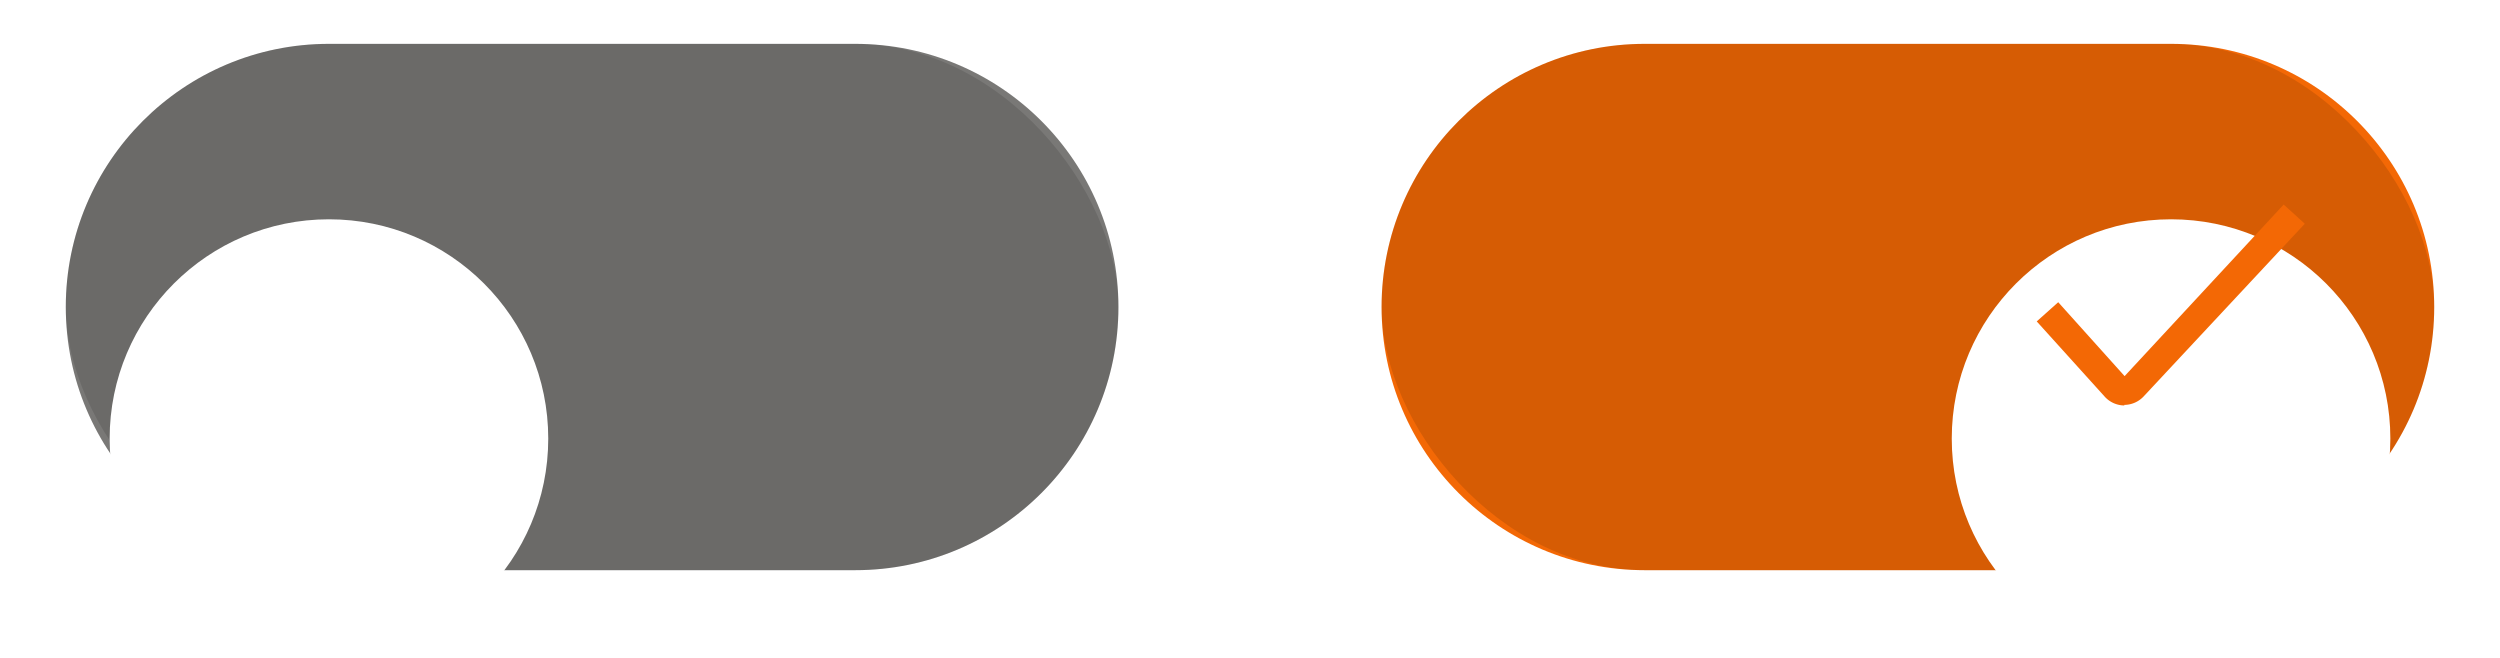 <svg width="114" height="30" fill="none" xmlns="http://www.w3.org/2000/svg"><path d="M3 14C3 7.373 8.373 2 15 2h24c6.627 0 12 5.373 12 12s-5.373 12-12 12H15C8.373 26 3 20.627 3 14Z" fill="#797876"/><rect x="3" y="2" width="48" height="24" rx="12" fill="#000" fill-opacity=".12"/><g filter="url(#interactive-states-active__a)"><path d="M25 14c0 5.523-4.477 10-10 10S5 19.523 5 14 9.477 4 15 4s10 4.477 10 10Z" fill="#fff"/></g><path d="M63 14c0-6.627 5.373-12 12-12h24c6.627 0 12 5.373 12 12s-5.373 12-12 12H75c-6.627 0-12-5.373-12-12Z" fill="#F36805"/><rect x="63" y="2" width="48" height="24" rx="12" fill="#000" fill-opacity=".12"/><g filter="url(#interactive-states-active__b)"><circle cx="99" cy="14" r="10" fill="#fff"/></g><path d="M96.865 18.489a1.218 1.218 0 0 1-.875-.385l-3.115-3.448.98-.875 3.027 3.37 7.254-7.823.963.875-7.35 7.875a1.217 1.217 0 0 1-.875.385l-.009.026Z" fill="#F36805"/><defs><filter id="interactive-states-active__a" x="0" y="0" width="30" height="30" filterUnits="userSpaceOnUse" color-interpolation-filters="sRGB"><feFlood flood-opacity="0" result="BackgroundImageFix"/><feColorMatrix in="SourceAlpha" values="0 0 0 0 0 0 0 0 0 0 0 0 0 0 0 0 0 0 127 0" result="hardAlpha"/><feOffset dy="1"/><feGaussianBlur stdDeviation="2.5"/><feColorMatrix values="0 0 0 0 0 0 0 0 0 0 0 0 0 0 0 0 0 0 0.06 0"/><feBlend in2="BackgroundImageFix" result="effect1_dropShadow_562_19943"/><feColorMatrix in="SourceAlpha" values="0 0 0 0 0 0 0 0 0 0 0 0 0 0 0 0 0 0 127 0" result="hardAlpha"/><feMorphology radius="2" in="SourceAlpha" result="effect2_dropShadow_562_19943"/><feOffset dy="3"/><feGaussianBlur stdDeviation=".5"/><feColorMatrix values="0 0 0 0 0 0 0 0 0 0 0 0 0 0 0 0 0 0 0.07 0"/><feBlend in2="effect1_dropShadow_562_19943" result="effect2_dropShadow_562_19943"/><feColorMatrix in="SourceAlpha" values="0 0 0 0 0 0 0 0 0 0 0 0 0 0 0 0 0 0 127 0" result="hardAlpha"/><feOffset dy="2"/><feGaussianBlur stdDeviation="1"/><feColorMatrix values="0 0 0 0 0 0 0 0 0 0 0 0 0 0 0 0 0 0 0.03 0"/><feBlend in2="effect2_dropShadow_562_19943" result="effect3_dropShadow_562_19943"/><feBlend in="SourceGraphic" in2="effect3_dropShadow_562_19943" result="shape"/></filter><filter id="interactive-states-active__b" x="84" y="0" width="30" height="30" filterUnits="userSpaceOnUse" color-interpolation-filters="sRGB"><feFlood flood-opacity="0" result="BackgroundImageFix"/><feColorMatrix in="SourceAlpha" values="0 0 0 0 0 0 0 0 0 0 0 0 0 0 0 0 0 0 127 0" result="hardAlpha"/><feOffset dy="1"/><feGaussianBlur stdDeviation="2.5"/><feColorMatrix values="0 0 0 0 0 0 0 0 0 0 0 0 0 0 0 0 0 0 0.06 0"/><feBlend in2="BackgroundImageFix" result="effect1_dropShadow_562_19943"/><feColorMatrix in="SourceAlpha" values="0 0 0 0 0 0 0 0 0 0 0 0 0 0 0 0 0 0 127 0" result="hardAlpha"/><feMorphology radius="2" in="SourceAlpha" result="effect2_dropShadow_562_19943"/><feOffset dy="3"/><feGaussianBlur stdDeviation=".5"/><feColorMatrix values="0 0 0 0 0 0 0 0 0 0 0 0 0 0 0 0 0 0 0.07 0"/><feBlend in2="effect1_dropShadow_562_19943" result="effect2_dropShadow_562_19943"/><feColorMatrix in="SourceAlpha" values="0 0 0 0 0 0 0 0 0 0 0 0 0 0 0 0 0 0 127 0" result="hardAlpha"/><feOffset dy="2"/><feGaussianBlur stdDeviation="1"/><feColorMatrix values="0 0 0 0 0 0 0 0 0 0 0 0 0 0 0 0 0 0 0.03 0"/><feBlend in2="effect2_dropShadow_562_19943" result="effect3_dropShadow_562_19943"/><feBlend in="SourceGraphic" in2="effect3_dropShadow_562_19943" result="shape"/></filter></defs></svg>
